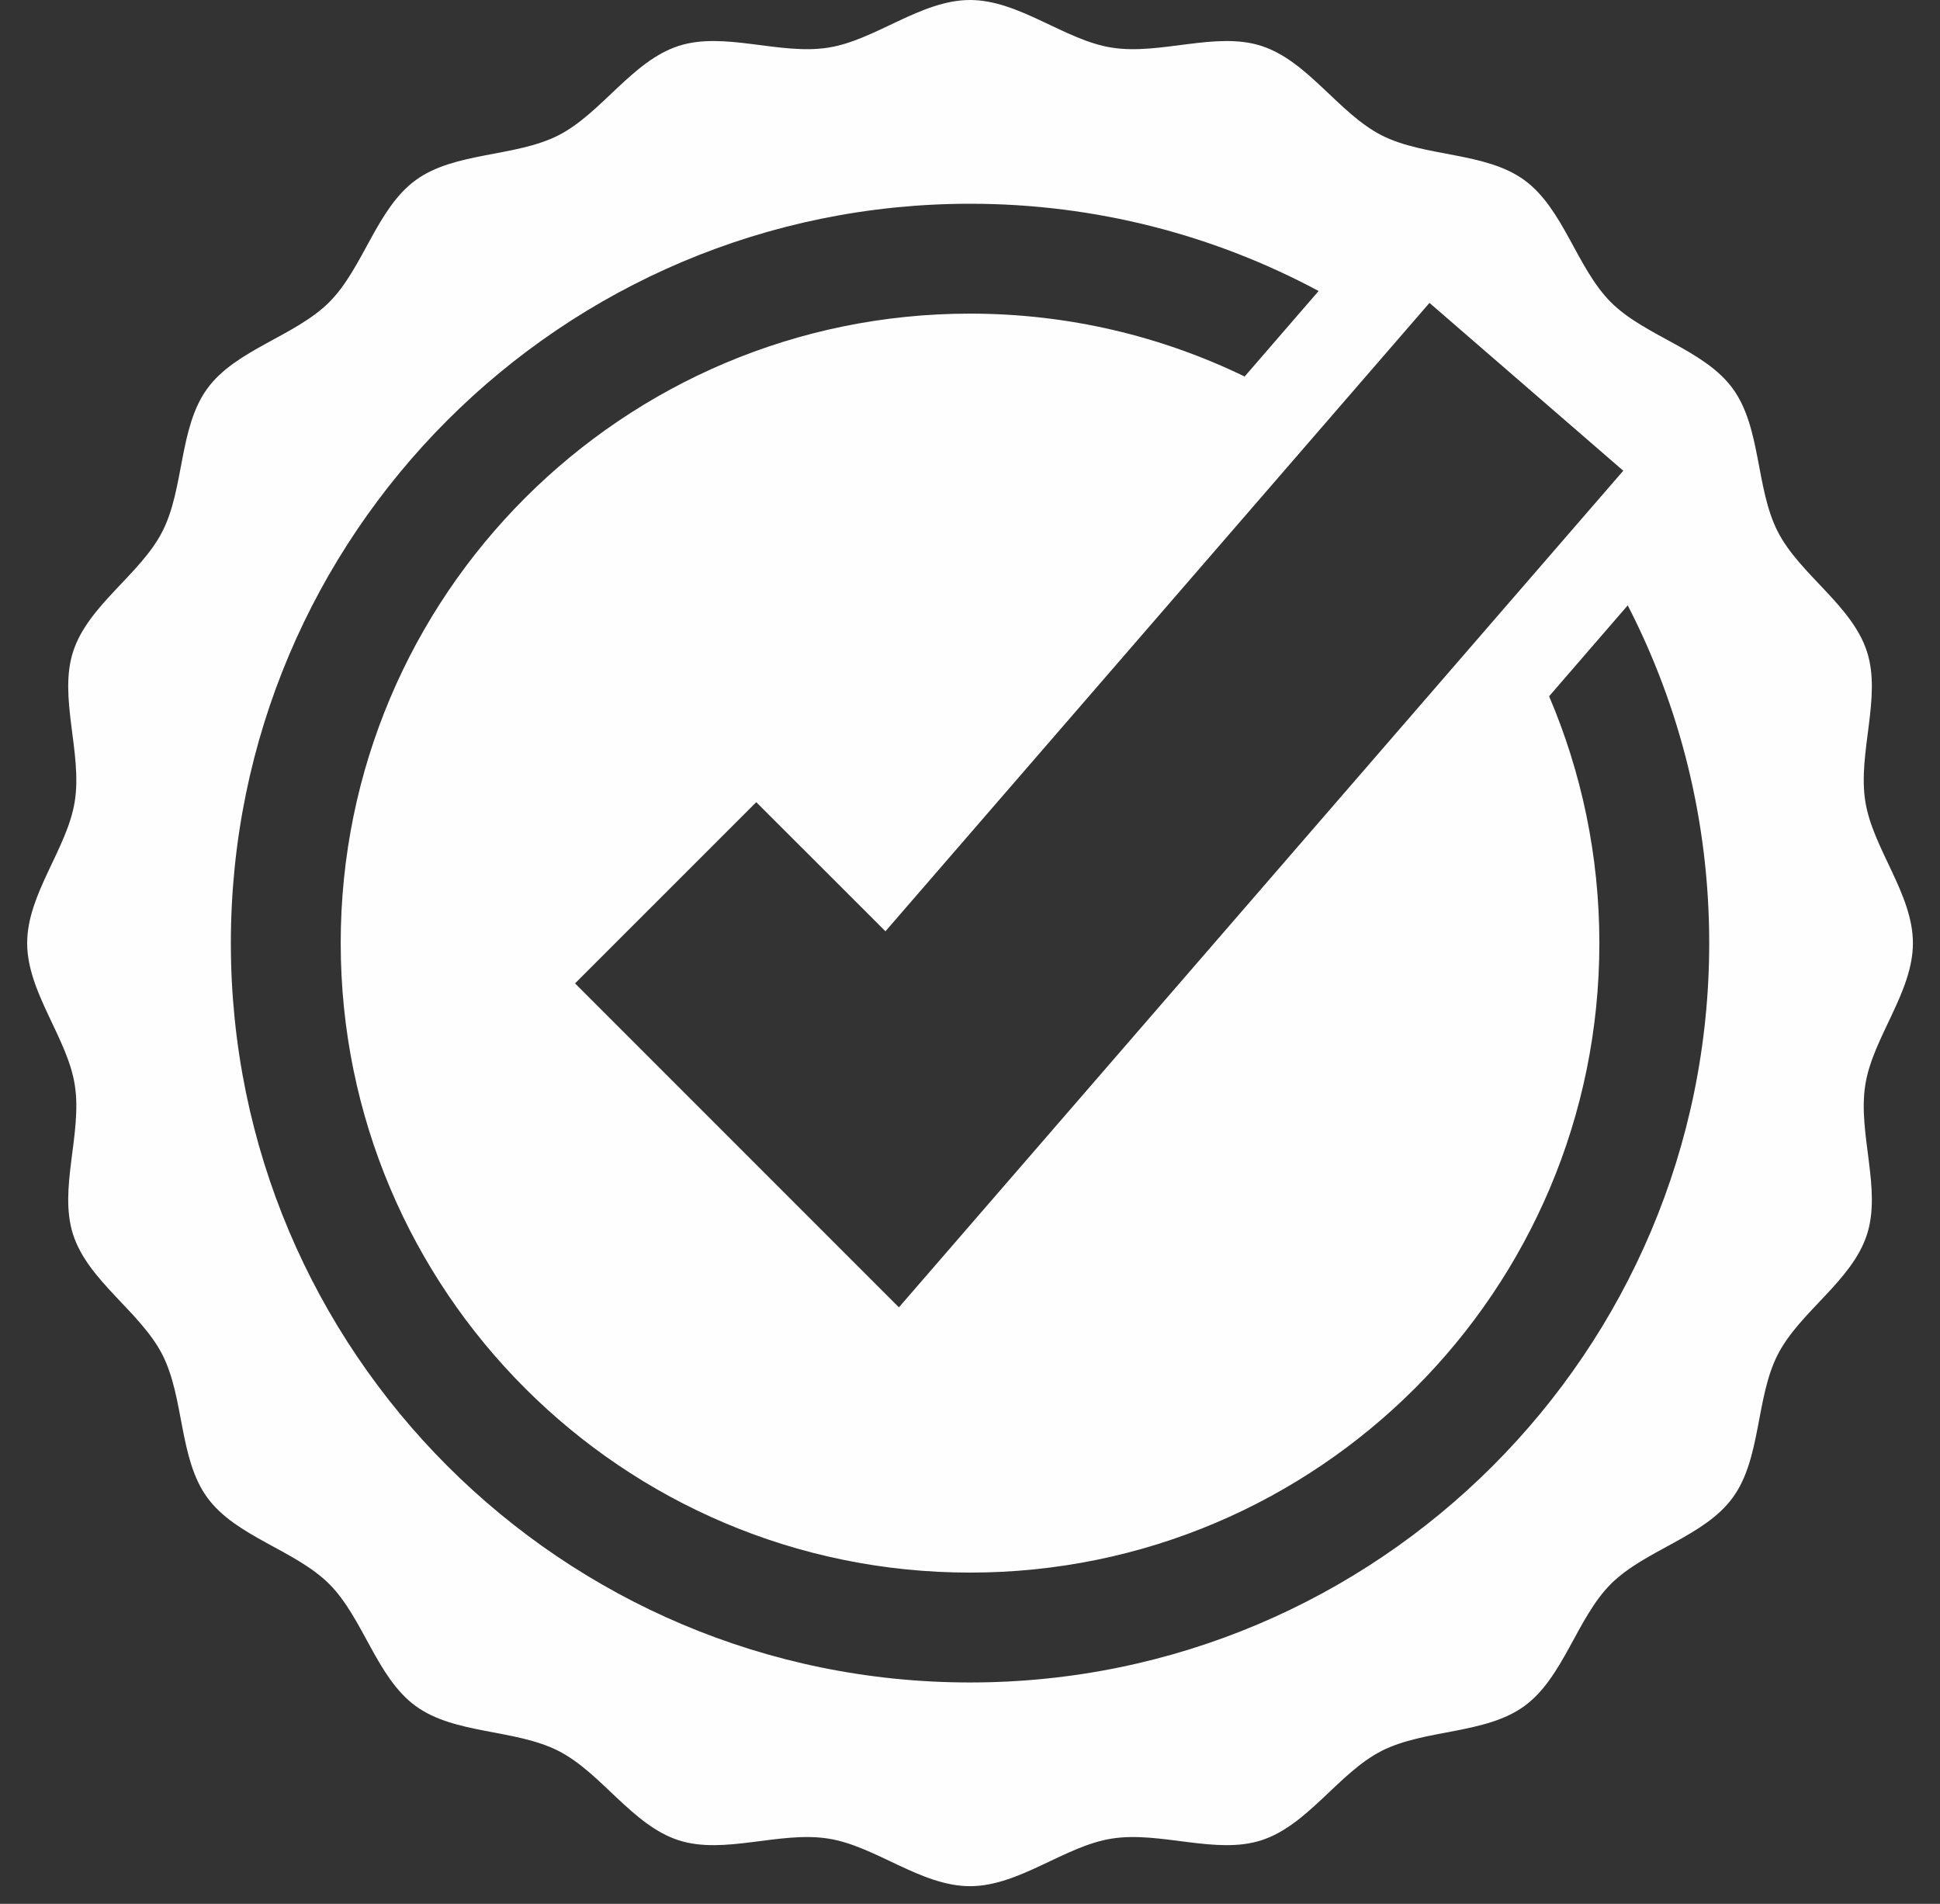 <svg width="53" height="52" viewBox="0 0 53 52" fill="none" xmlns="http://www.w3.org/2000/svg">
<rect x="0" y="0" width="53" height="52" fill="#333333" stroke="none"/>
<path d="M50.959 29.633C51.159 28.345 52.26 27.104 52.26 25.759C52.26 24.413 51.159 23.173 50.959 21.885C50.749 20.562 51.409 19.041 51.004 17.796C50.594 16.528 49.163 15.688 48.566 14.517C47.963 13.335 48.118 11.684 47.34 10.616C46.562 9.546 44.942 9.186 44.007 8.253C43.074 7.318 42.714 5.697 41.644 4.919C40.576 4.141 38.925 4.297 37.742 3.694C36.572 3.096 35.731 1.666 34.464 1.255C33.218 0.85 31.698 1.511 30.375 1.301C29.087 1.101 27.846 0 26.501 0C25.155 0 23.915 1.1 22.627 1.301C21.304 1.511 19.784 0.85 18.538 1.255C17.27 1.666 16.43 3.096 15.26 3.694C14.077 4.297 12.426 4.141 11.358 4.919C10.288 5.697 9.928 7.318 8.995 8.253C8.06 9.186 6.439 9.546 5.661 10.616C4.884 11.684 5.039 13.335 4.436 14.517C3.838 15.688 2.408 16.528 1.998 17.796C1.593 19.041 2.253 20.562 2.043 21.885C1.843 23.173 0.742 24.413 0.742 25.759C0.742 27.104 1.842 28.345 2.043 29.633C2.253 30.956 1.593 32.476 1.998 33.721C2.408 34.989 3.838 35.829 4.436 37C5.039 38.183 4.884 39.834 5.661 40.901C6.439 41.972 8.06 42.332 8.995 43.264C9.928 44.2 10.288 45.821 11.358 46.598C12.426 47.376 14.077 47.221 15.26 47.824C16.43 48.421 17.27 49.852 18.538 50.262C19.784 50.667 21.304 50.007 22.627 50.217C23.915 50.417 25.155 51.517 26.501 51.517C27.846 51.517 29.087 50.417 30.375 50.217C31.698 50.007 33.218 50.667 34.464 50.262C35.731 49.852 36.572 48.421 37.742 47.824C38.925 47.221 40.576 47.376 41.644 46.598C42.714 45.82 43.074 44.2 44.007 43.264C44.942 42.332 46.563 41.972 47.34 40.901C48.118 39.834 47.963 38.183 48.566 37C49.163 35.83 50.594 34.989 51.004 33.721C51.409 32.476 50.749 30.956 50.959 29.633ZM39.053 8.273L44.347 12.857L24.558 35.707L15.71 26.859L20.661 21.91L24.19 25.436L39.053 8.273ZM26.501 45.953C15.347 45.953 6.307 36.913 6.307 25.759C6.307 14.605 15.347 5.565 26.501 5.565C29.945 5.565 33.188 6.428 36.024 7.948L34.003 10.284C31.735 9.184 29.192 8.566 26.501 8.566C17.005 8.566 9.308 16.264 9.308 25.759C9.308 35.255 17.005 42.952 26.501 42.952C35.996 42.952 43.694 35.255 43.694 25.759C43.694 23.366 43.204 21.087 42.321 19.017L44.469 16.534C45.892 19.297 46.695 22.435 46.695 25.759C46.695 36.913 37.655 45.953 26.501 45.953Z" fill="#FEFEFE"/>
</svg>
